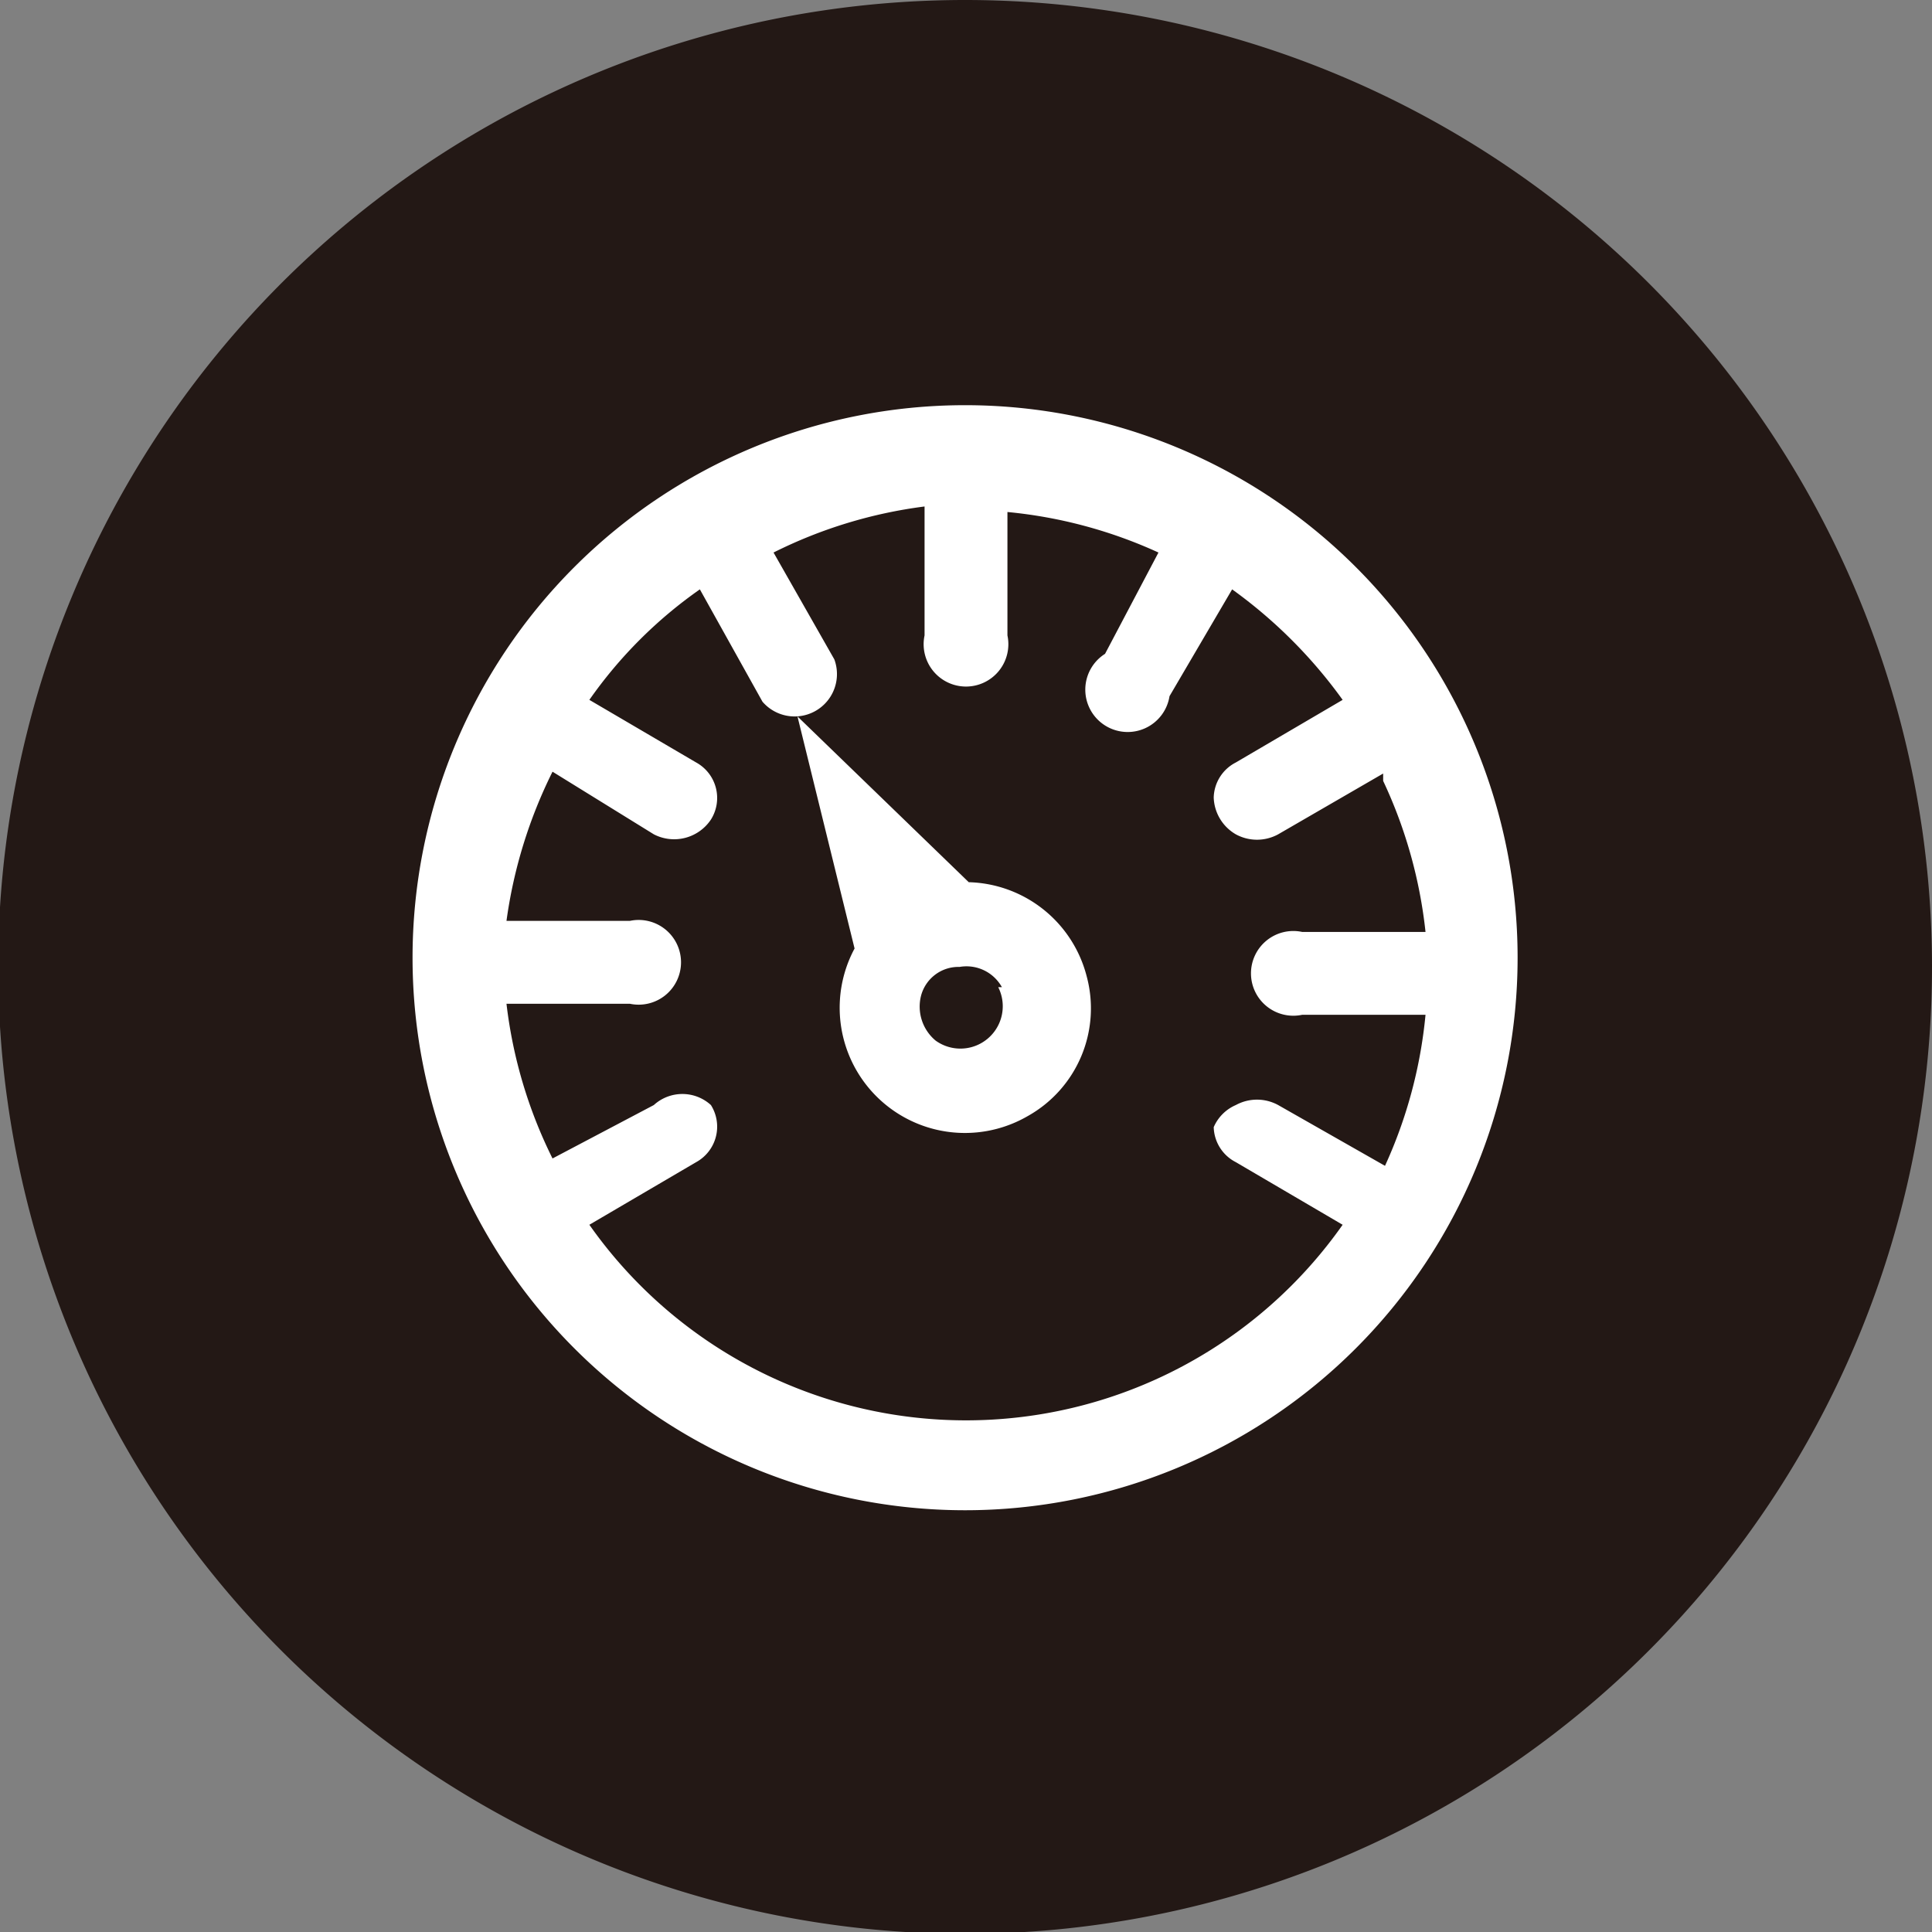 <svg xmlns="http://www.w3.org/2000/svg" viewBox="0 0 10.49 10.49"><rect x="0" y="0" width="10.49" height="10.49" fill="#808080" stroke="none"/><defs><style>.cls-1{fill:#231815;}.cls-2{fill:#fff;}</style></defs><g id="图层_2" data-name="图层 2"><g id="图层_1-2" data-name="图层 1"><g id="stepless-wind-speed-control"><g id="stepless-wind-speed-control-2" data-name="stepless-wind-speed-control"><path class="cls-1" d="M10.49,5.24A5.25,5.25,0,1,1,5.24,0a5.25,5.25,0,0,1,5.25,5.24"/><path class="cls-2" d="M5.24,8.2a3,3,0,1,1,3-3,3,3,0,0,1-3,3m2.27-4-.57.33a.24.24,0,0,1-.23,0,.24.24,0,0,1-.12-.2.22.22,0,0,1,.12-.19l.58-.34a2.63,2.63,0,0,0-.6-.6l-.34.58A.23.23,0,1,1,6,3.55L6.29,3a2.55,2.55,0,0,0-.82-.22v.67a.23.23,0,1,1-.45,0V2.75A2.55,2.55,0,0,0,4.2,3l.33.58a.23.23,0,0,1-.39.23L3.8,3.2a2.44,2.44,0,0,0-.6.6l.58.34a.22.22,0,0,1,.08.31.24.24,0,0,1-.31.08L3,4.19A2.61,2.61,0,0,0,2.75,5h.67a.23.23,0,1,1,0,.45H2.75A2.55,2.55,0,0,0,3,6.29L3.55,6A.23.23,0,0,1,3.86,6a.22.22,0,0,1-.08.31l-.58.34a2.5,2.5,0,0,0,4.09,0l-.58-.34a.22.22,0,0,1-.12-.19A.23.23,0,0,1,6.71,6a.24.24,0,0,1,.23,0l.58.33a2.55,2.55,0,0,0,.22-.82H7.07a.23.23,0,1,1,0-.45h.67a2.57,2.57,0,0,0-.23-.82M5.58,6.06a.68.68,0,0,1-.94-.91L4.33,3.89l.93.9a.68.68,0,0,1,.64.51.67.67,0,0,1-.32.76m-.14-.7a.22.22,0,0,0-.23-.11A.21.21,0,0,0,5,5.41a.24.24,0,0,0,.08.24.23.23,0,0,0,.34-.29Z"/></g></g></g></g></svg>